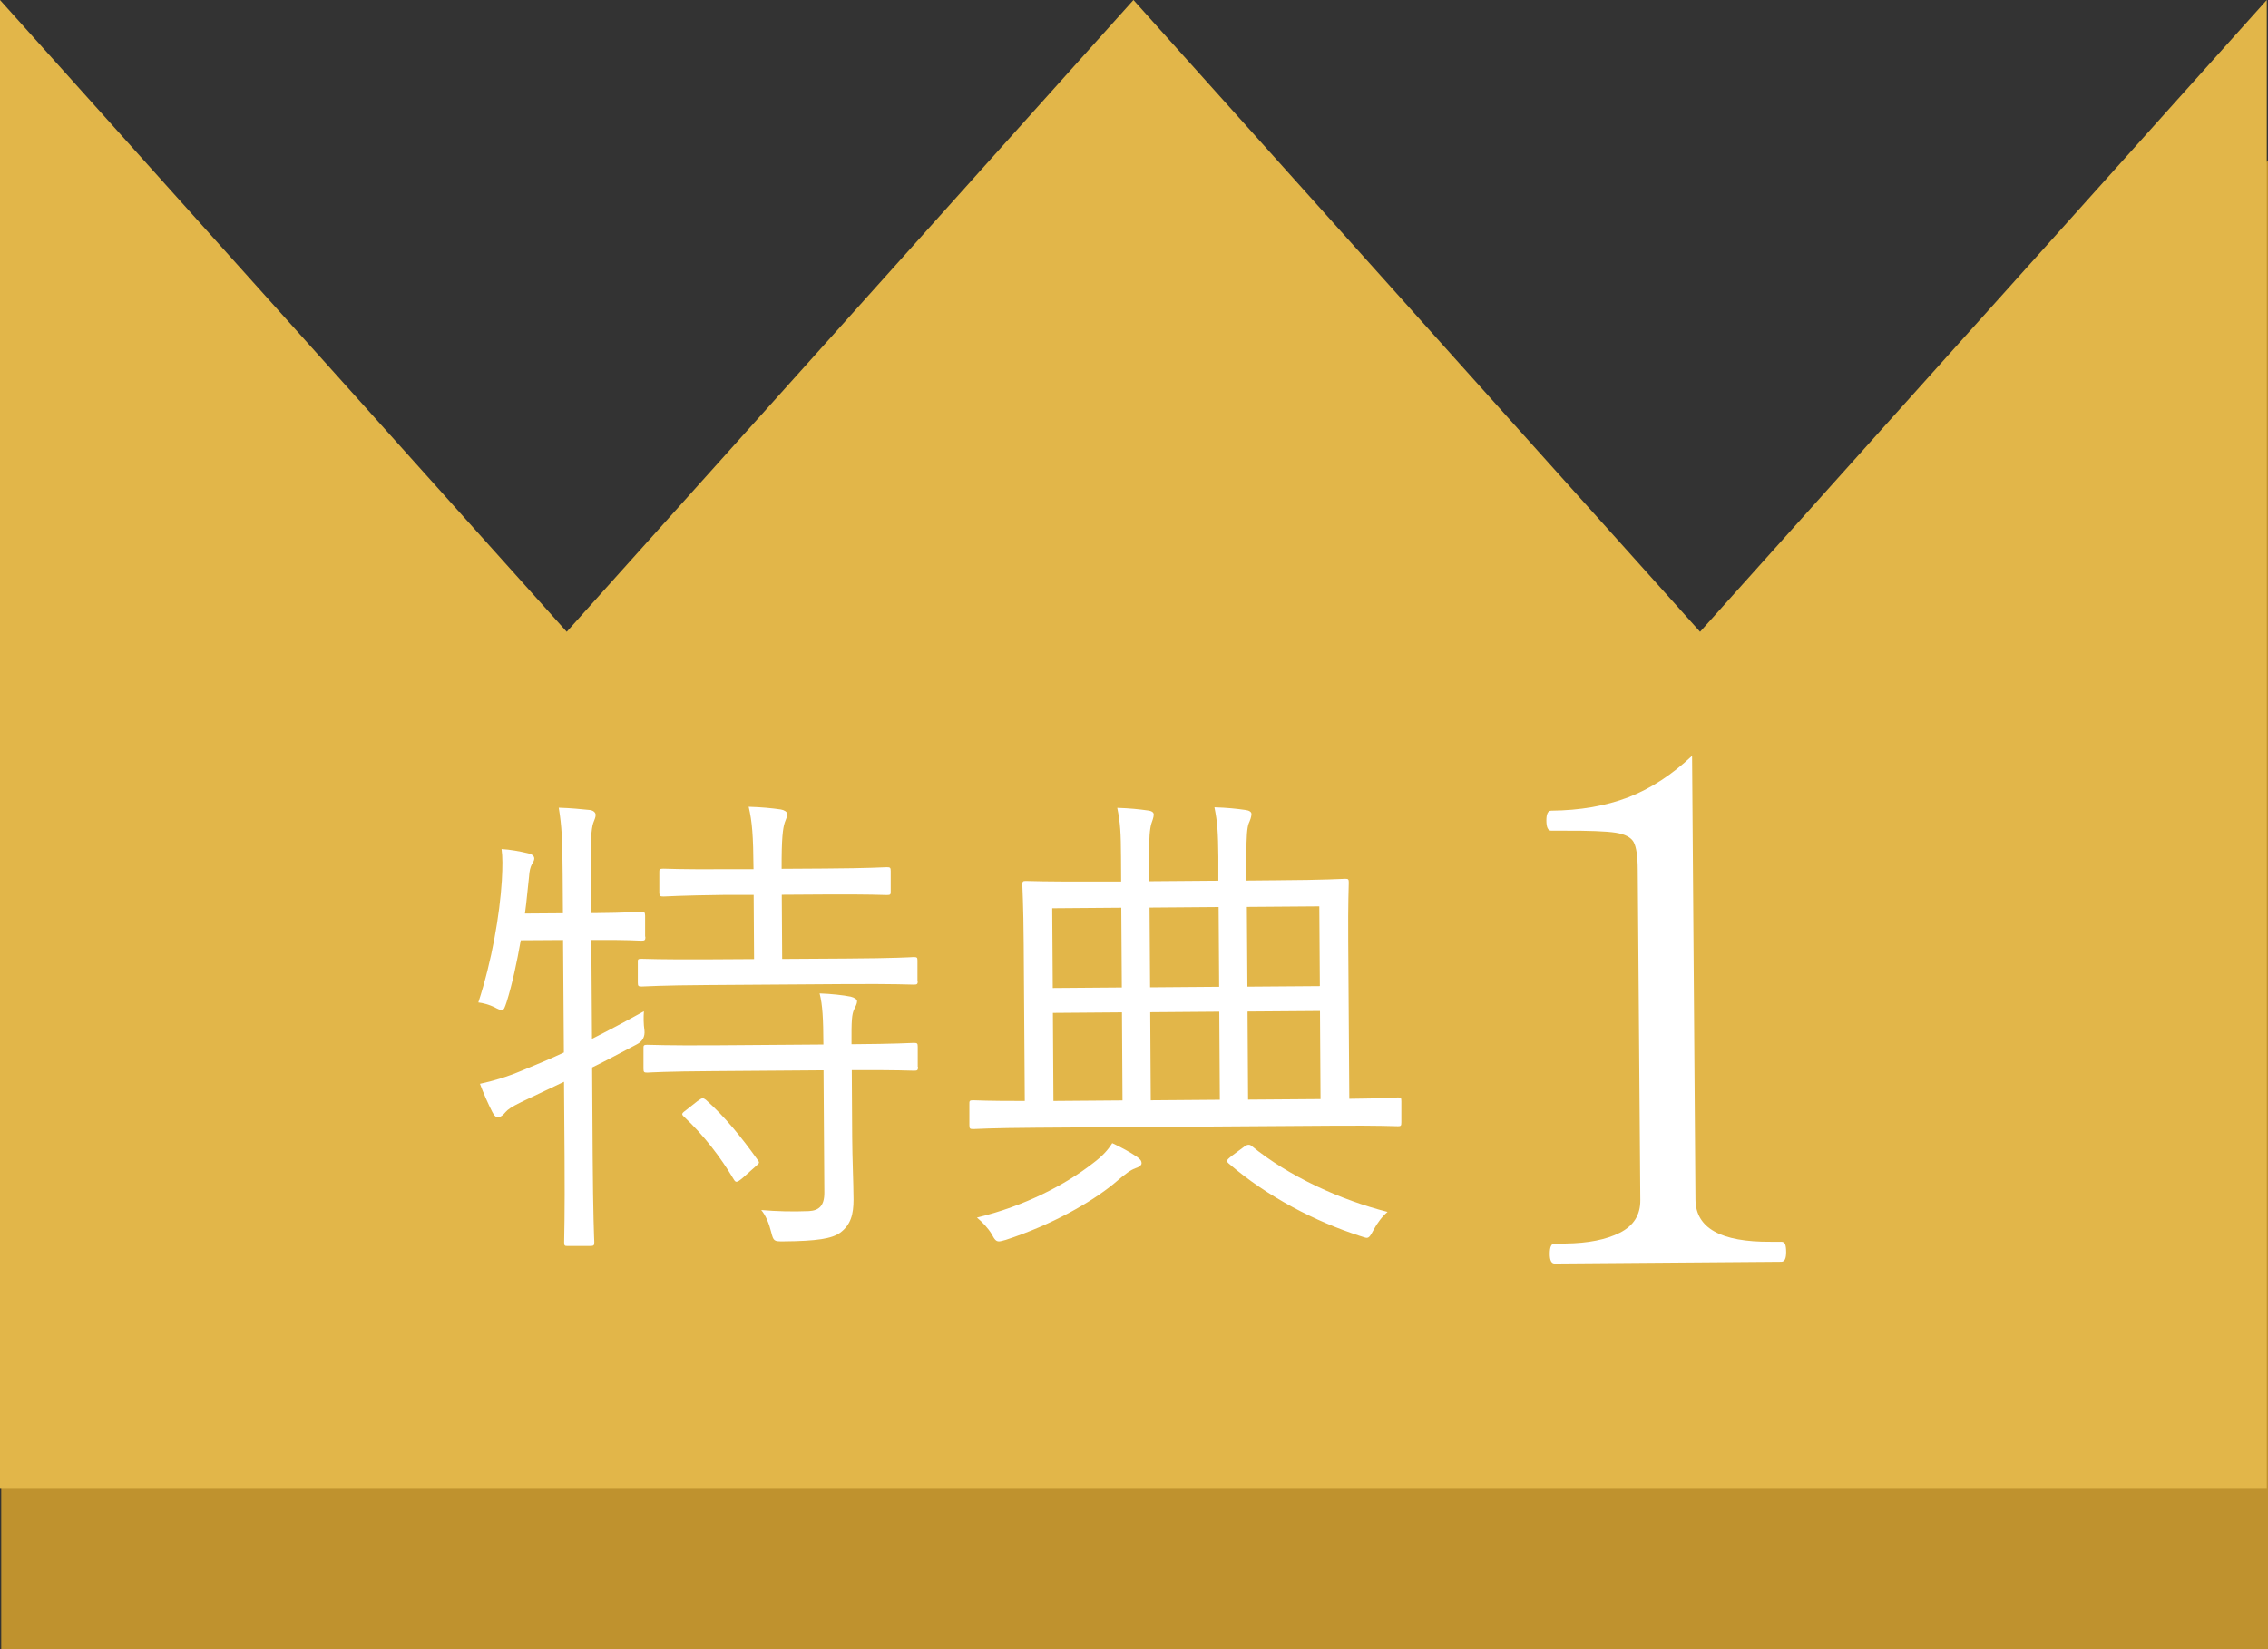 <?xml version="1.0" encoding="UTF-8"?><svg id="_レイヤー_2" xmlns="http://www.w3.org/2000/svg" width="167.8" height="122.04" viewBox="0 0 167.8 122.04"><rect x="0" y="0" width="167.8" height="122.04" fill="#333333" stroke="none"/><defs><style>.cls-1{fill:#fff;}.cls-2{fill:#e2b649;}.cls-3{fill:#bf922e;}</style></defs><g id="Layer_1"><g><polygon class="cls-3" points="125.87 58.61 83.95 11.86 42.02 58.61 .09 11.86 .09 122.04 83.95 122.04 167.8 122.04 167.8 11.86 125.87 58.61"/><polygon class="cls-2" points="125.78 46.75 83.86 0 41.93 46.75 0 0 0 110.17 83.86 110.17 167.71 110.17 167.71 0 125.78 46.75"/><g><path class="cls-1" d="m47.75,69.32c0,.25-.03.29-.32.29-.18,0-.94-.07-3.46-.05h-.22s.05,7.31.05,7.31c1.15-.58,2.4-1.24,3.84-2.04-.03.43-.03.94.04,1.4q.08.72-.57,1.05c-1.11.58-2.19,1.17-3.3,1.71l.04,6.55c.03,4.32.11,6.19.12,6.37,0,.25-.03.29-.32.29h-1.62c-.25.01-.29-.02-.29-.27,0-.18.06-2.05.03-6.34l-.04-5.54-3.16,1.5c-.75.37-1,.55-1.18.76-.14.18-.36.36-.5.36-.18.04-.33-.11-.47-.39-.29-.57-.66-1.4-.91-2.08,1.01-.22,1.91-.48,3.16-1,1.04-.44,2.05-.84,3.05-1.32l-.06-8.32-3.13.02c-.28,1.59-.62,3.21-1.05,4.58-.14.4-.18.58-.36.58-.11,0-.29-.07-.54-.21-.36-.18-.87-.32-1.19-.35,1.02-3.14,1.58-6.49,1.74-9.01.06-1.08.06-1.76-.02-2.34.61.03,1.37.17,1.95.31.32.07.47.21.47.39,0,.14-.07.25-.18.43-.11.22-.18.47-.21.94-.1.83-.17,1.77-.3,2.7l2.81-.02-.02-2.88c-.02-2.56-.06-3.53-.29-4.93.94.03,1.58.1,2.3.17.25.03.43.18.43.36s-.07.32-.18.61c-.14.43-.21,1.3-.19,3.71l.02,2.95h.22c2.52-.02,3.27-.1,3.46-.1.29,0,.32.03.33.29v1.55Zm20.15,3.25c0,.25-.03.29-.29.29-.18,0-1.4-.06-4.97-.04l-10.19.07c-3.56.02-4.79.11-4.97.11-.25,0-.29-.03-.29-.29v-1.51c-.01-.22.02-.25.28-.25.18,0,1.4.06,4.97.04l3.35-.02-.03-4.75h-2.12c-3.31.04-4.35.12-4.53.12-.29,0-.32-.03-.33-.29v-1.48c-.01-.25.02-.29.31-.29.18,0,1.22.06,4.54.04h2.12c-.02-2.5-.1-3.51-.36-4.62.97.03,1.69.1,2.38.2.25.04.47.18.47.32,0,.22-.07.36-.18.65-.14.43-.24,1.15-.23,3.42l3.17-.02c3.35-.02,4.43-.1,4.61-.1.25,0,.29.03.29.29v1.48c.01.25-.02.29-.28.29-.18,0-1.26-.06-4.61-.04l-3.17.02.03,4.75,4.75-.03c3.56-.02,4.79-.1,4.97-.11.25,0,.29.03.29.25v1.51Zm.02,6.37c0,.25-.03.29-.29.29-.18,0-1.33-.06-4.61-.04l.03,4.97c.01,1.62.09,3.17.1,4.61,0,1.08-.2,1.87-.99,2.45-.61.44-1.72.62-4.21.64-.68,0-.72,0-.9-.71-.15-.61-.4-1.22-.73-1.61,1.12.1,2.34.13,3.53.08.72-.04,1.15-.37,1.14-1.38l-.06-9.04-8.1.06c-3.56.02-4.71.1-4.93.11-.25,0-.29-.03-.29-.29v-1.48c-.01-.25.02-.29.28-.29.22,0,1.37.06,4.93.04l8.1-.06c-.01-1.94-.06-2.92-.28-3.78.86.03,1.76.13,2.3.24.29.07.47.21.47.32,0,.25-.14.43-.21.61-.18.36-.21.87-.2,2.52v.07c3.28-.02,4.43-.1,4.61-.1.25,0,.29.03.29.29v1.48Zm-16.28,2.52c.32-.25.39-.22.58-.08,1.45,1.29,2.68,2.83,3.85,4.47.15.21.11.21-.21.5l-.93.83c-.43.36-.5.33-.65.08-.98-1.65-2.22-3.26-3.67-4.62-.22-.21-.18-.25.21-.54l.82-.65Z"/><path class="cls-1" d="m103.68,83.05c0,.25-.03.29-.25.29-.22,0-1.3-.06-4.64-.04l-22.14.15c-3.35.02-4.46.1-4.64.1-.25,0-.29-.03-.29-.29v-1.55c-.01-.25.02-.29.28-.29.14,0,1.15.06,3.82.05l-.08-11.63c-.02-2.92-.1-4.14-.1-4.36,0-.25.03-.29.25-.29.22,0,1.48.06,5.15.04h1.91s-.01-1.78-.01-1.78c-.01-1.8-.05-2.56-.28-3.67.9.03,1.62.1,2.3.2.25.03.4.14.4.29,0,.22-.11.47-.18.69-.11.4-.17.97-.16,2.38v1.87s5.12-.04,5.12-.04v-1.76c-.02-1.8-.06-2.55-.29-3.67.94.03,1.62.1,2.31.2.25.03.43.14.43.29,0,.22-.1.47-.21.72-.11.33-.17.94-.16,2.34v1.87s2.21-.02,2.21-.02c3.64-.02,4.89-.11,5.11-.11.22,0,.25.04.25.29,0,.22-.06,1.44-.04,4.36l.08,11.63c2.48-.02,3.38-.1,3.6-.1.22,0,.25.03.25.29v1.55Zm-19.69,3.41c-.32.11-.65.33-1.58,1.13-1.68,1.38-4.59,3.05-8,4.16-.25.07-.4.11-.5.11-.22,0-.33-.14-.54-.54-.29-.47-.69-.89-1.09-1.22,3.52-.85,6.53-2.42,8.58-4.02.72-.54,1.11-.98,1.43-1.49.69.32,1.34.68,1.81,1,.25.18.36.29.36.5,0,.14-.21.29-.46.36Zm-1.03-19.29l-5.11.04.04,5.9,5.11-.04-.04-5.9Zm.05,7.74l-5.11.04.04,6.52,5.11-.04-.04-6.52Zm7.15-7.79l-5.11.04.04,5.9,5.11-.04-.04-5.9Zm.05,7.74l-5.11.04.04,6.52,5.11-.04-.04-6.52Zm1.83,10q.32-.25.54-.08c2.79,2.29,6.62,4.02,10.08,4.9-.39.33-.75.8-1.04,1.34-.21.4-.32.58-.5.58-.11,0-.25-.07-.5-.14-3.28-1.06-6.82-2.87-9.72-5.37-.25-.21-.04-.32.21-.54l.93-.69Zm5.57-17.79l-5.36.04.04,5.9,5.36-.04-.04-5.9Zm.05,7.74l-5.36.04.04,6.52,5.36-.04-.04-6.52Z"/></g><path class="cls-1" d="m115.02,93.5c-.24,0-.36-.24-.36-.71,0-.51.11-.76.35-.77h.82c1.67-.02,3.01-.29,4.02-.8,1.02-.52,1.52-1.32,1.51-2.41l-.19-24.43c0-1.02-.11-1.71-.3-2.06-.19-.35-.63-.59-1.33-.7-.7-.11-2-.16-3.9-.15h-.87c-.24,0-.36-.25-.36-.76,0-.47.11-.71.35-.72,2.14-.02,4.04-.35,5.71-.99,1.66-.64,3.23-1.67,4.72-3.07l.25,32.84c.02,2.11,1.88,3.15,5.58,3.12h.77c.13,0,.23.05.28.17.05.12.08.32.08.59,0,.48-.11.71-.35.72l-16.78.13Z"/></g></g></svg>